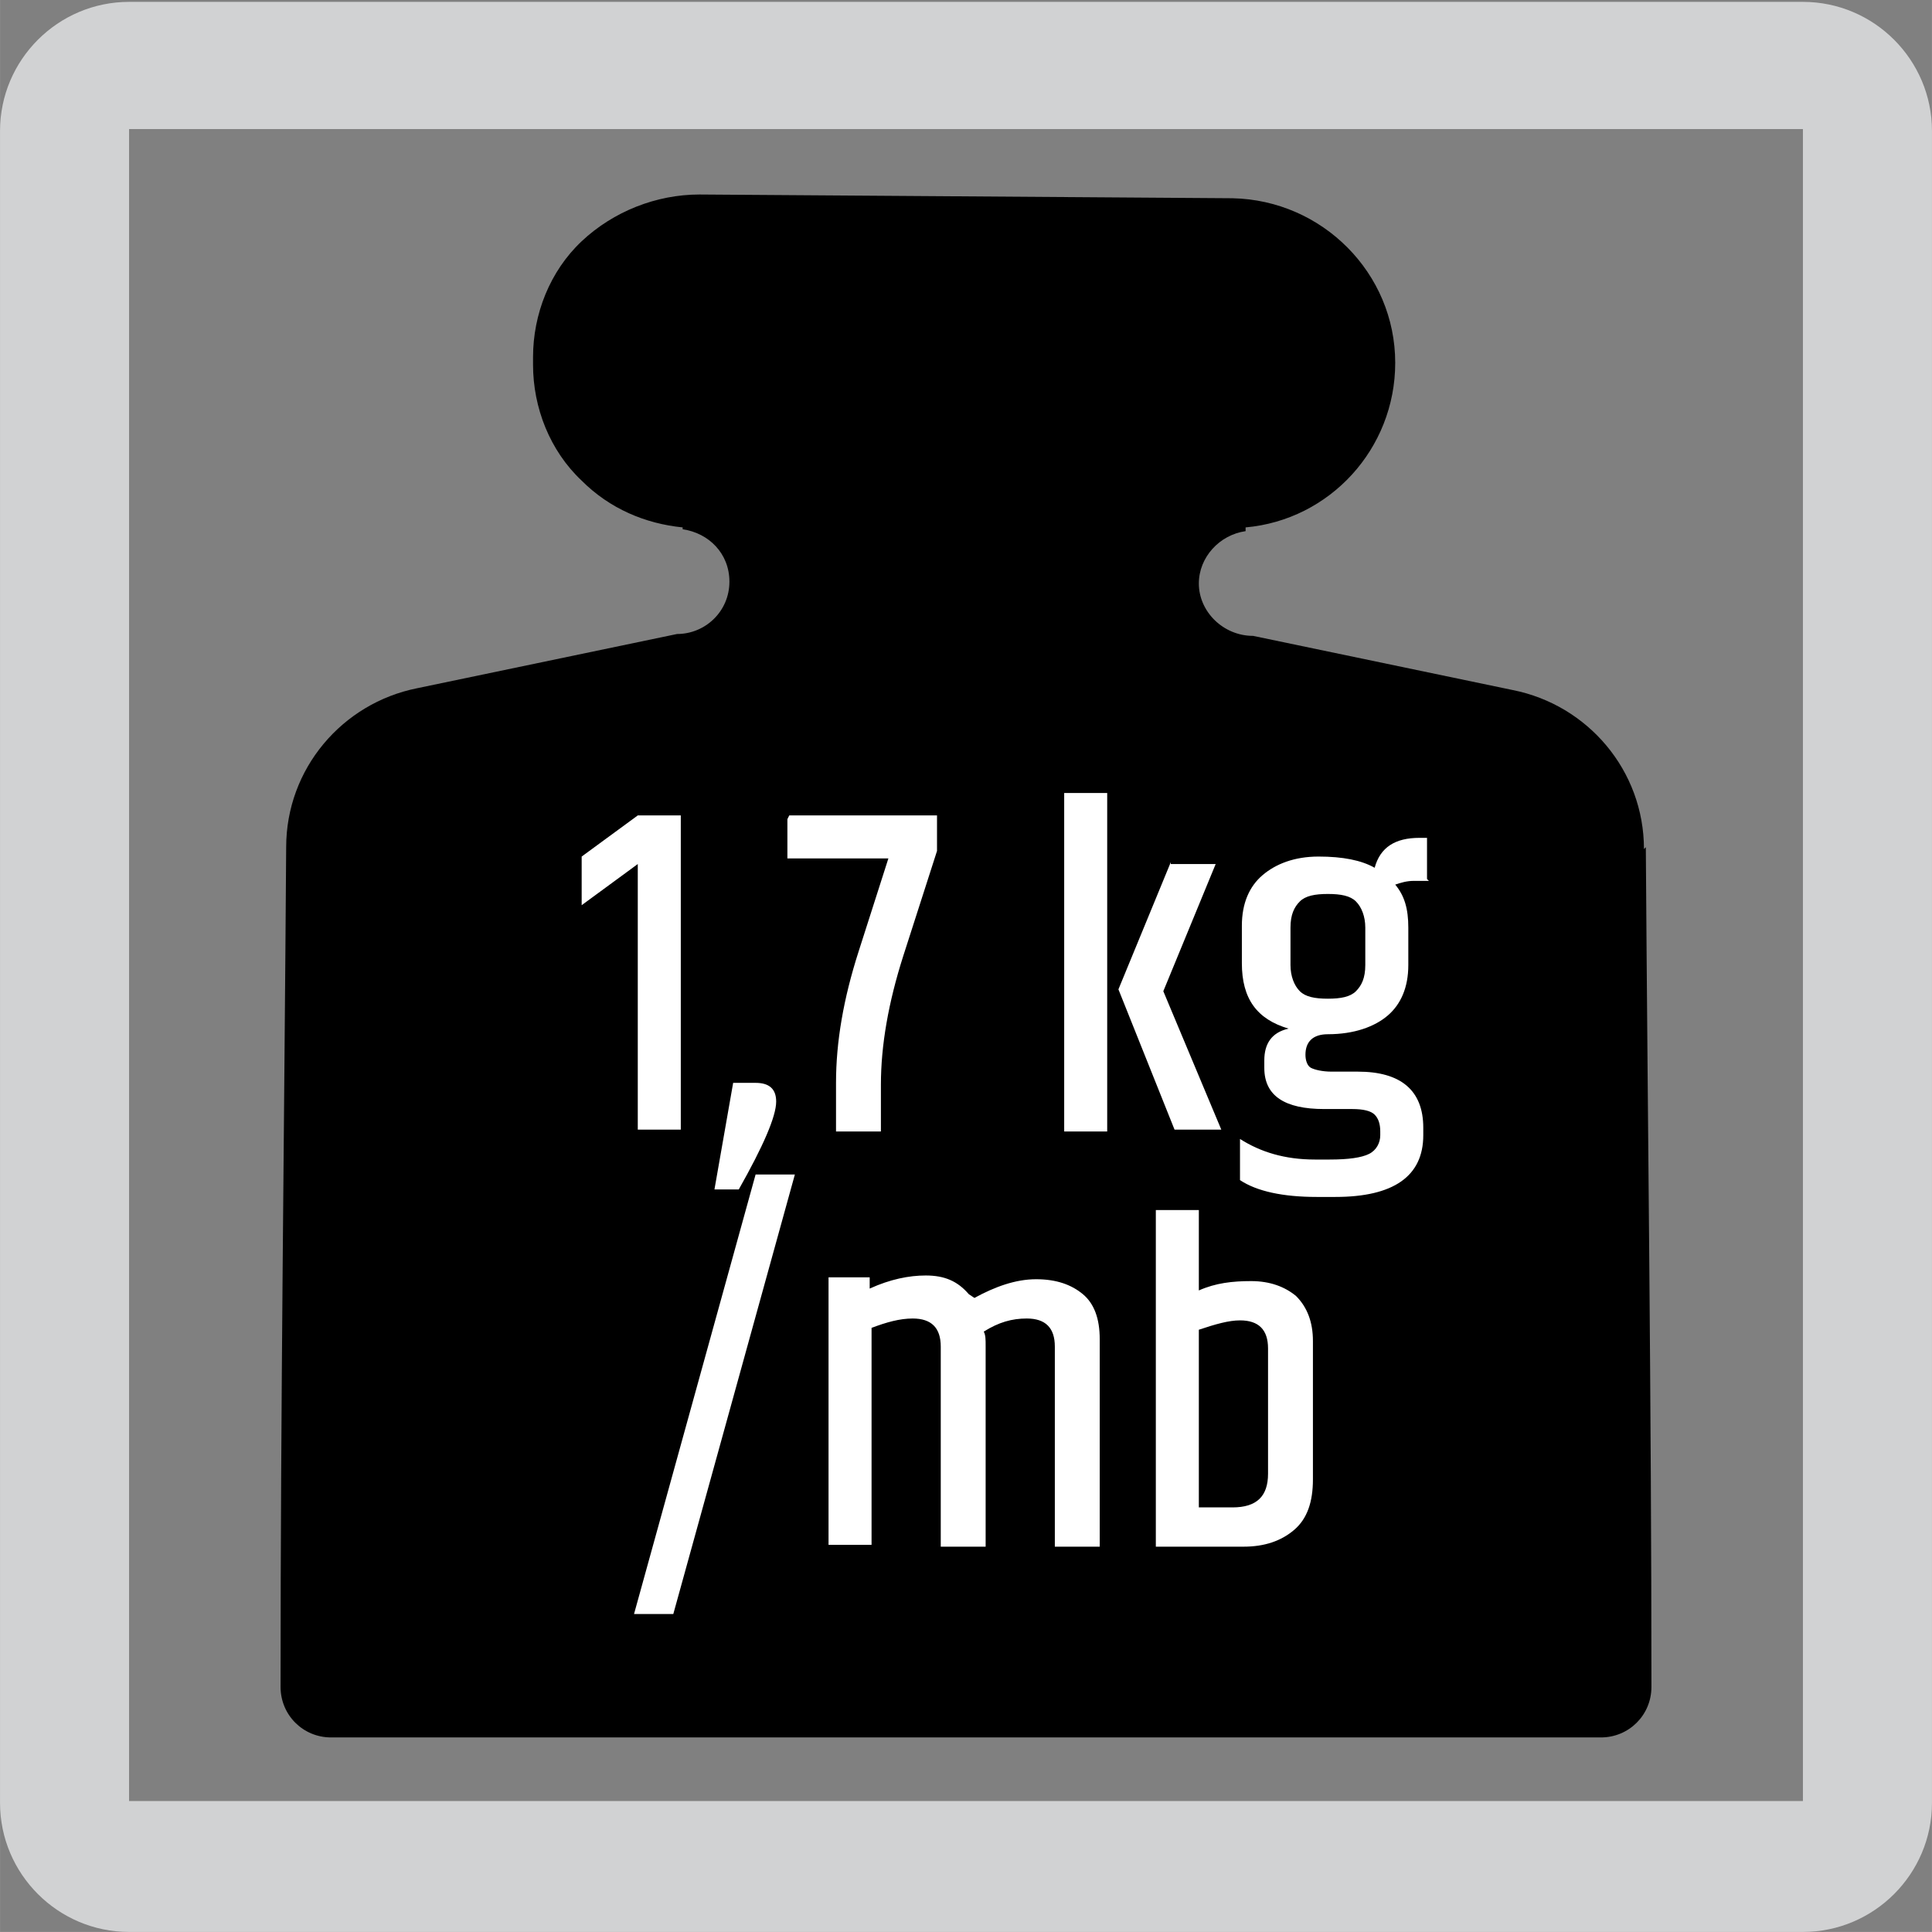 <?xml version="1.0" encoding="UTF-8"?>
<!DOCTYPE svg PUBLIC "-//W3C//DTD SVG 1.1//EN" "http://www.w3.org/Graphics/SVG/1.1/DTD/svg11.dtd">
<!-- Creator: CorelDRAW X5 -->
<svg xmlns="http://www.w3.org/2000/svg" xml:space="preserve" width="31.875mm" height="31.874mm" style="shape-rendering:geometricPrecision; text-rendering:geometricPrecision; image-rendering:optimizeQuality; fill-rule:evenodd; clip-rule:evenodd"
viewBox="0 0 1033 1033"
 xmlns:xlink="http://www.w3.org/1999/xlink">
 <rect x="0" y="0" width="1033" height="1033" fill="#808080" stroke="none"/>
 <defs>
  <style type="text/css">
   <![CDATA[
    .fil1 {fill:black}
    .fil0 {fill:#D1D2D3}
    .fil2 {fill:white;fill-rule:nonzero}
   ]]>
  </style>
 </defs>
 <g id="Warstwa_x0020_1">
  <path class="fil0" d="M69 1033l895 0c38,0 69,-31 69,-69l0 -894c0,-38 -31,-69 -69,-69l-895 0c-38,0 -69,31 -69,69l0 894c0,38 31,69 69,69m0 -964l895 0 0 894 -895 0 0 -894z"/>
  <path class="fil1" d="M879 454c0,-42 -30,-77 -70,-85l-139 -29c-16,0 -29,-13 -29,-28 0,-14 11,-26 25,-28l0 -2c45,-4 80,-42 80,-88 0,-48 -39,-87 -87,-88l-285 -2c-23,0 -46,9 -63,25 -17,16 -26,39 -26,62l0 4c0,23 9,46 26,62 15,15 34,23 54,25l0 1c14,2 25,13 25,28 0,16 -13,28 -28,28l-139 29c-40,8 -70,43 -70,85 -1,150 -3,299 -3,449 0,15 12,27 27,27l61 0 557 0 61 0c15,0 27,-12 27,-27 0,-150 -2,-299 -3,-449z"/>
  <path class="fil2" d="M404 628l21 0 -65 235 -21 0 65 -235zm117 66c11,-6 22,-10 33,-10 11,0 19,3 25,8 6,5 9,13 9,24l0 111 -24 0 0 -107c0,-10 -5,-15 -15,-15 -8,0 -15,2 -23,7 1,2 1,4 1,8l0 107 -24 0 0 -107c0,-10 -5,-15 -15,-15 -7,0 -14,2 -22,5l0 116 -23 0 0 -143 22 0 0 6c11,-5 21,-7 30,-7 10,0 17,3 23,10zm157 27c0,-10 -5,-15 -15,-15 -6,0 -13,2 -22,5l0 95 18 0c13,0 19,-6 19,-18l0 -68zm-60 -74l23 0 0 43c9,-4 18,-5 28,-5 10,0 18,3 24,8 6,6 9,14 9,24l0 74c0,12 -3,21 -10,27 -7,6 -16,9 -27,9l-47 0 0 -181z"/>
  <path class="fil2" d="M364 436l0 168 -23 0 0 -142 -30 22 0 -26 30 -22 24 0zm40 143c7,0 11,3 11,10 0,8 -7,24 -20,47l-13 0 10 -57 12 0zm18 -143l79 0 0 19 -18 56c-8,25 -12,48 -12,69l0 25 -24 0 0 -26c0,-22 4,-45 12,-70l16 -50 -54 0 0 -21zm147 -12l23 0 0 181 -23 0 0 -181zm57 38l24 0 -28 68 31 74 -25 0 -30 -75 28 -68zm138 9l-8 0c-4,0 -7,1 -10,2 5,6 7,13 7,23l0 20c0,12 -4,21 -11,27 -7,6 -18,10 -32,10 -8,0 -12,4 -12,11 0,3 1,6 3,7 2,1 6,2 11,2l14 0c23,0 35,10 35,30l0 4c0,22 -16,33 -47,33l-10 0c-18,0 -32,-3 -41,-9l0 -22c11,7 24,11 40,11l8 0c10,0 17,-1 21,-3 4,-2 6,-6 6,-10l0 -2c0,-4 -1,-7 -3,-9 -2,-2 -6,-3 -12,-3l-15 0c-21,0 -32,-7 -32,-22l0 -4c0,-9 4,-15 13,-17 -17,-5 -25,-16 -25,-35l0 -20c0,-12 4,-21 11,-27 7,-6 17,-10 30,-10 13,0 23,2 30,6 3,-11 11,-16 24,-16l4 0 0 22zm-34 45l0 -20c0,-6 -2,-11 -5,-14 -3,-3 -8,-4 -15,-4 -7,0 -12,1 -15,4 -3,3 -5,7 -5,14l0 20c0,6 2,11 5,14 3,3 8,4 15,4 7,0 12,-1 15,-4 3,-3 5,-7 5,-14z"/>
 </g>
</svg>
